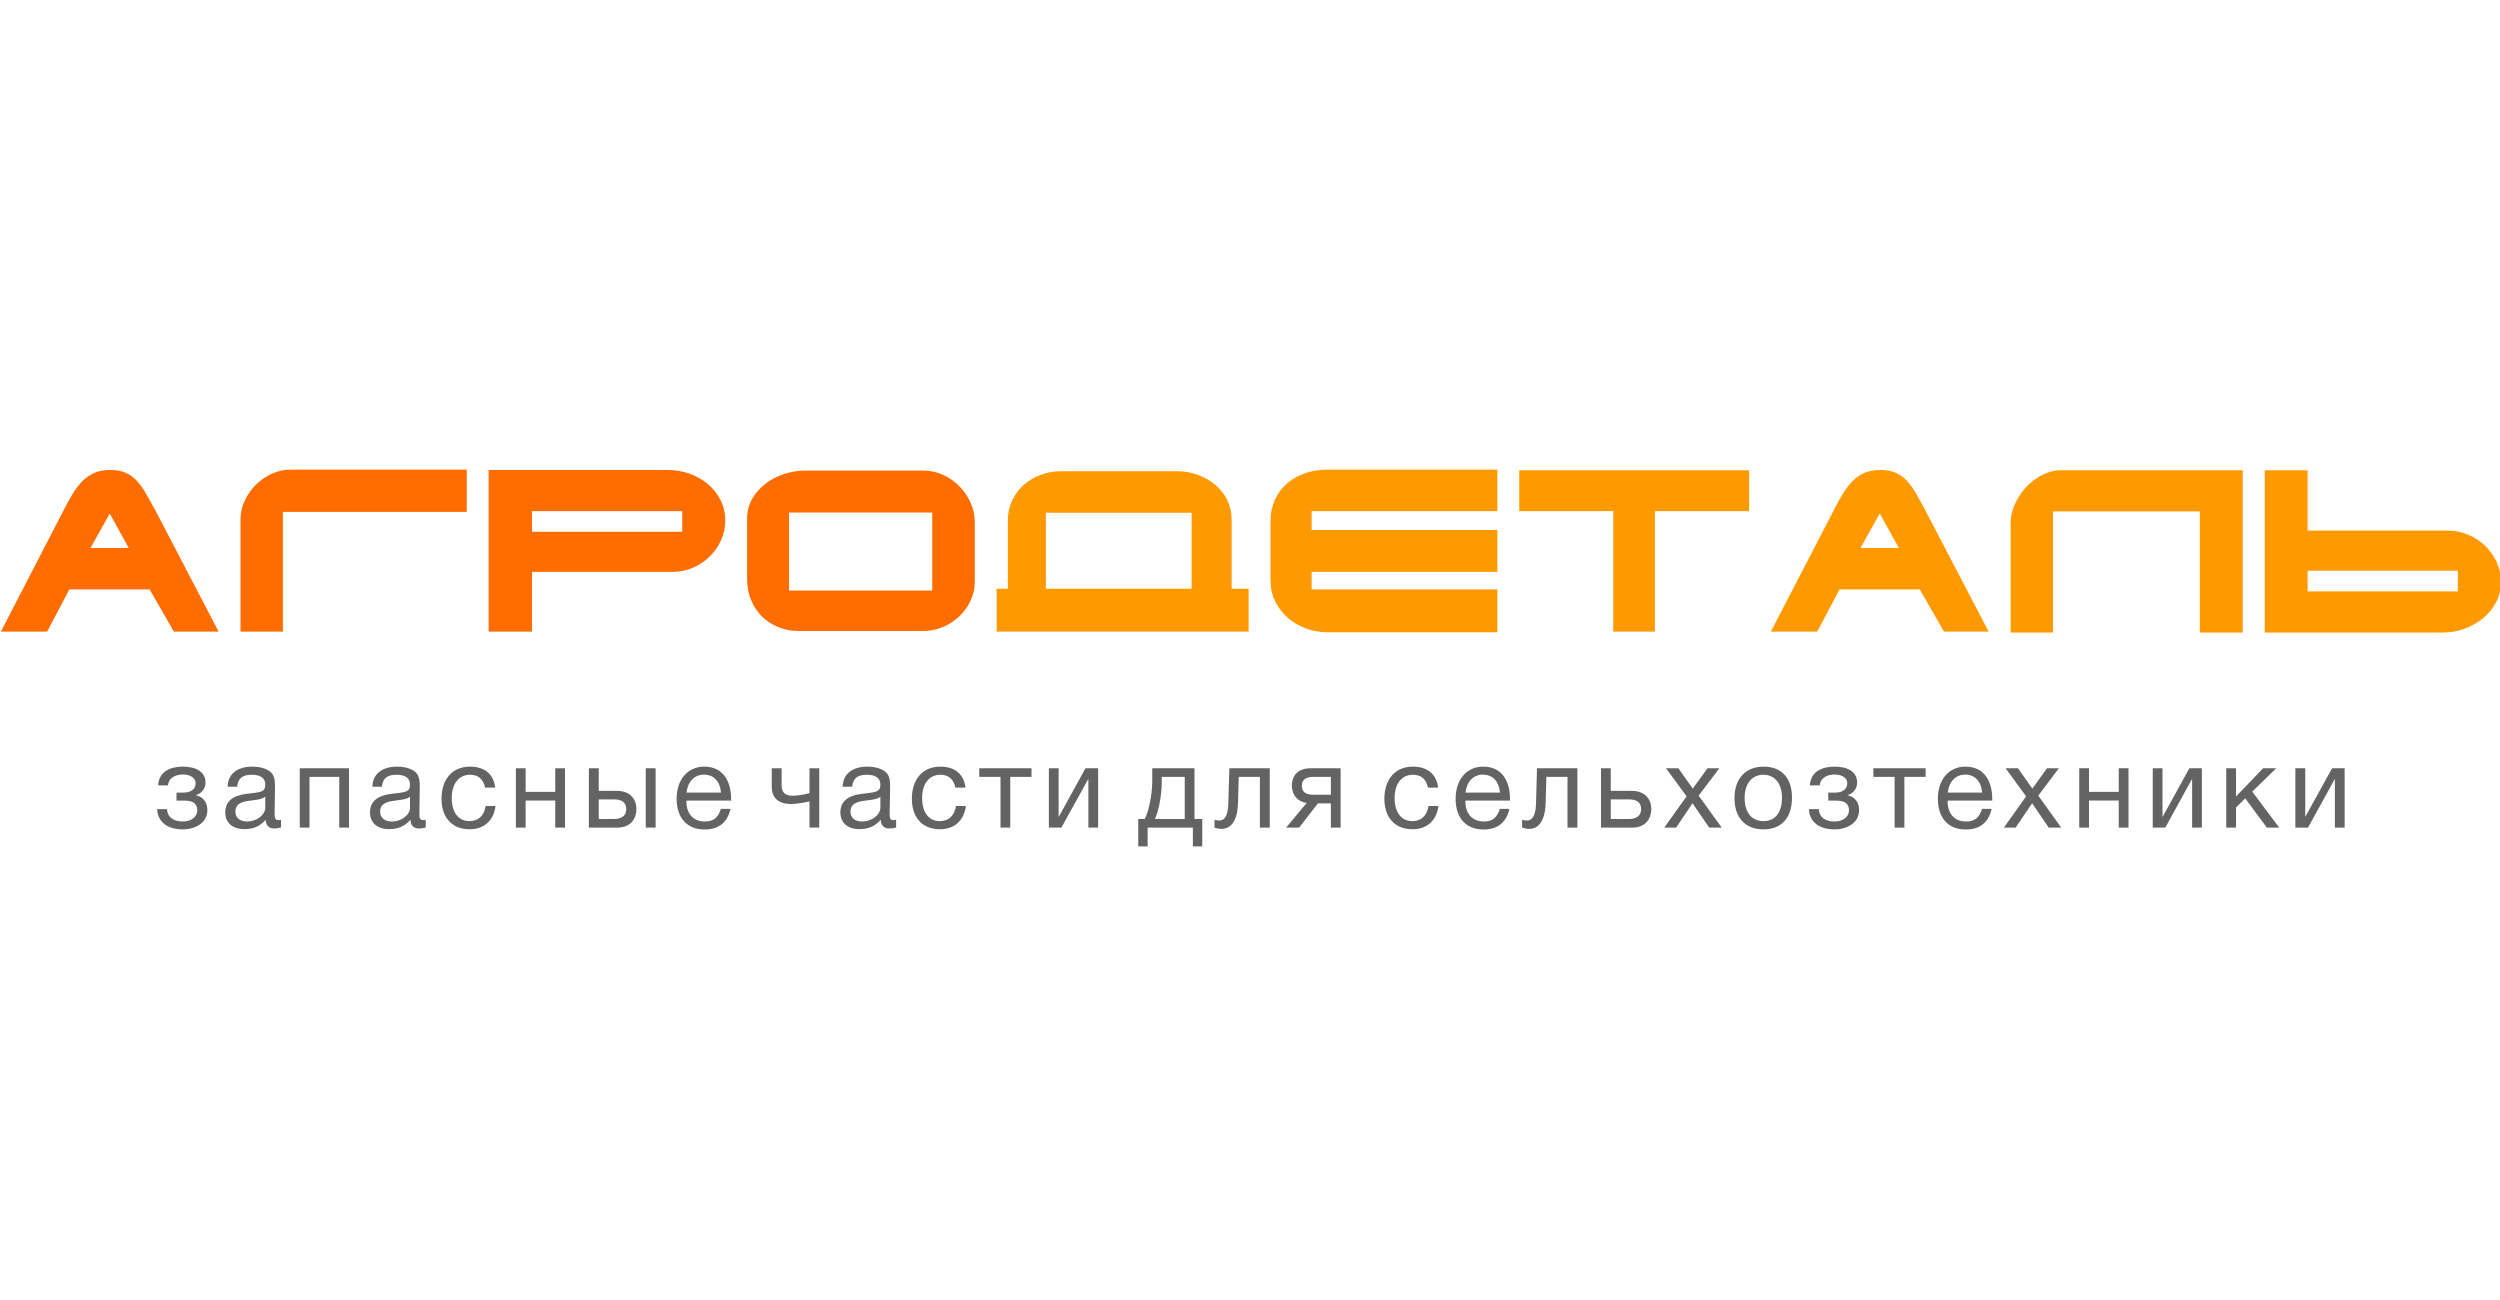 <?xml version="1.0" encoding="UTF-8"?>
<!DOCTYPE svg PUBLIC "-//W3C//DTD SVG 1.1//EN" "http://www.w3.org/Graphics/SVG/1.1/DTD/svg11.dtd">
<!-- Creator: CorelDRAW 2020 (64-Bit) -->
<svg xmlns="http://www.w3.org/2000/svg" xml:space="preserve" width="200px" height="104px" version="1.1" style="shape-rendering:geometricPrecision; text-rendering:geometricPrecision; image-rendering:optimizeQuality; fill-rule:evenodd; clip-rule:evenodd"
viewBox="0 0 200 104"
 xmlns:xlink="http://www.w3.org/1999/xlink"
 xmlns:xodm="http://www.corel.com/coreldraw/odm/2003">
 <defs>
  <style type="text/css">
   <![CDATA[
    .fil2 {fill:#636363;fill-rule:nonzero}
    .fil0 {fill:#FF6D00;fill-rule:nonzero}
    .fil1 {fill:#FF9900;fill-rule:nonzero}
   ]]>
  </style>
 </defs>
 <g id="Слой_x0020_1">
  <g id="_1607927791264">
   <path class="fil0" d="M3.77 50.53l-3.7 0 5.03 -9.73c0.25,-0.5 0.5,-0.94 0.74,-1.33 0.24,-0.4 0.5,-0.73 0.78,-1.01 0.28,-0.27 0.6,-0.49 0.95,-0.64 0.35,-0.15 0.77,-0.22 1.26,-0.22 0.48,0 0.88,0.07 1.22,0.22 0.33,0.15 0.63,0.35 0.89,0.64 0.26,0.28 0.51,0.62 0.74,1.03 0.24,0.41 0.49,0.88 0.78,1.4l5.03 9.64 -3.58 0 -1.94 -3.38 -6.42 0 -1.78 3.38zm3.47 -6.69l3.06 0 -1.52 -2.76 -1.54 2.76zm30.1 -2.89l-14.71 0 0 9.58 -3.39 0 0 -8.99c0,-0.52 0.12,-1.03 0.35,-1.51 0.22,-0.47 0.52,-0.9 0.89,-1.26 0.38,-0.37 0.8,-0.66 1.29,-0.88 0.48,-0.22 0.97,-0.32 1.48,-0.32l14.09 0 0 3.38zm16.07 -3.35c0.61,0 1.19,0.1 1.75,0.29 0.55,0.2 1.04,0.48 1.47,0.84 0.42,0.35 0.76,0.78 1.01,1.27 0.25,0.49 0.38,1.04 0.38,1.63 0,0.57 -0.12,1.11 -0.35,1.61 -0.22,0.5 -0.53,0.93 -0.92,1.3 -0.38,0.38 -0.83,0.67 -1.34,0.89 -0.51,0.21 -1.05,0.32 -1.61,0.32l-11.24 0 0 4.78 -3.47 0 0 -12.93 14.32 0zm-10.85 3.29l0 1.65 12.02 0 0 -1.65 -12.02 0zm21.8 -3.24l9.55 0c0.54,0 1.05,0.12 1.55,0.34 0.49,0.23 0.92,0.53 1.29,0.91 0.38,0.38 0.67,0.81 0.89,1.31 0.23,0.5 0.34,1.02 0.34,1.56l0 4.78c0,0.36 -0.05,0.71 -0.16,1.04 -0.1,0.33 -0.24,0.64 -0.43,0.93 -0.18,0.29 -0.41,0.55 -0.66,0.8 -0.26,0.24 -0.54,0.44 -0.84,0.62 -0.31,0.17 -0.64,0.3 -0.98,0.4 -0.34,0.09 -0.69,0.14 -1.05,0.14l-9.97 0c-0.58,0 -1.12,-0.1 -1.62,-0.31 -0.51,-0.2 -0.95,-0.49 -1.31,-0.85 -0.37,-0.37 -0.66,-0.8 -0.87,-1.31 -0.21,-0.5 -0.32,-1.05 -0.32,-1.65l0 -4.89c0,-0.56 0.13,-1.07 0.39,-1.54 0.27,-0.47 0.62,-0.87 1.05,-1.21 0.43,-0.34 0.92,-0.6 1.47,-0.78 0.55,-0.19 1.11,-0.29 1.68,-0.29zm10.22 3.35l-11.46 0 0 6.24 11.46 0 0 -6.24z"/>
   <path class="fil1" d="M79.73 50.53l0 -3.43 0.9 0 0 -5.47c0,-0.58 0.11,-1.1 0.34,-1.59 0.23,-0.48 0.53,-0.89 0.92,-1.24 0.38,-0.34 0.83,-0.61 1.34,-0.8 0.51,-0.2 1.04,-0.3 1.6,-0.3l9.39 0c0.56,0 1.09,0.1 1.61,0.29 0.52,0.18 0.98,0.45 1.38,0.79 0.41,0.34 0.73,0.74 0.97,1.22 0.23,0.48 0.35,1 0.35,1.57l0 5.53 1.36 0 0 3.43 -20.16 0zm15.6 -3.43l0 -6.08 -11.66 0 0 6.08 11.66 0zm10.9 -9.53l13.56 0 0 3.32 -14.86 0 0 1.51 14.86 0 0 3.35 -14.86 0 0 1.4 14.86 0 0 3.43 -13.59 0c-0.6,0 -1.18,-0.1 -1.72,-0.3 -0.55,-0.21 -1.04,-0.5 -1.46,-0.86 -0.42,-0.37 -0.76,-0.81 -1.01,-1.32 -0.25,-0.51 -0.37,-1.07 -0.37,-1.68l0 -4.7c0,-0.65 0.12,-1.23 0.36,-1.75 0.23,-0.51 0.56,-0.95 0.98,-1.31 0.41,-0.35 0.9,-0.62 1.45,-0.81 0.56,-0.19 1.16,-0.28 1.8,-0.28zm15.31 0.05l18.39 0 0 3.27 -7.54 0 0 9.64 -3.33 0 0 -9.64 -7.52 0 0 -3.27zm23.84 12.91l-3.71 0 5.04 -9.73c0.25,-0.5 0.5,-0.94 0.74,-1.33 0.24,-0.4 0.5,-0.73 0.78,-1.01 0.28,-0.27 0.59,-0.49 0.95,-0.64 0.35,-0.15 0.77,-0.22 1.26,-0.22 0.48,0 0.88,0.07 1.21,0.22 0.34,0.15 0.64,0.35 0.9,0.64 0.26,0.28 0.51,0.62 0.74,1.03 0.24,0.41 0.49,0.88 0.77,1.4l5.03 9.64 -3.57 0 -1.94 -3.38 -6.42 0 -1.78 3.38zm3.46 -6.69l3.07 0 -1.53 -2.76 -1.54 2.76zm15.39 6.76l-3.38 0 0 -8.76c0,-0.34 0.05,-0.69 0.16,-1.02 0.1,-0.35 0.25,-0.67 0.44,-0.99 0.18,-0.31 0.4,-0.6 0.65,-0.87 0.26,-0.27 0.53,-0.5 0.83,-0.7 0.29,-0.2 0.61,-0.36 0.94,-0.47 0.32,-0.11 0.66,-0.17 0.99,-0.17l14.56 0 0 12.98 -3.43 0 0 -9.69 -11.76 0 0 9.69zm31.24 0l-14.29 0 0 -12.98 3.43 0 0 4.83 11.24 0c0.57,0 1.1,0.11 1.61,0.33 0.52,0.22 0.96,0.51 1.35,0.88 0.38,0.37 0.69,0.81 0.92,1.3 0.23,0.5 0.34,1.04 0.34,1.61 0,0.59 -0.13,1.13 -0.39,1.62 -0.27,0.5 -0.61,0.92 -1.05,1.28 -0.43,0.35 -0.92,0.63 -1.47,0.83 -0.55,0.2 -1.12,0.3 -1.69,0.3zm-10.86 -3.29l12.02 0 0 -1.65 -12.02 0 0 1.65z"/>
  </g>
  <path class="fil2" d="M12.65 62.83l0.79 0c0.06,-0.64 0.64,-0.87 1.2,-0.87 0.65,0 1.01,0.33 1.01,0.68 0,0.56 -0.45,0.77 -1.01,0.77l-0.52 0 0 0.64 0.65 0c0.73,0 1.01,0.29 1.01,0.77 0,0.48 -0.42,0.9 -1.16,0.9 -0.7,0 -1.22,-0.31 -1.26,-0.99l-0.79 0c0.05,1.02 0.81,1.62 2.06,1.62 1,0 1.96,-0.52 1.96,-1.55 0,-0.74 -0.47,-1.09 -0.92,-1.18l0 -0.02c0.39,-0.08 0.77,-0.46 0.77,-1 0,-0.88 -0.81,-1.27 -1.79,-1.27 -0.95,0 -1.93,0.33 -2,1.5zm9.83 2.75c-0.08,0.02 -0.12,0.03 -0.19,0.03 -0.24,0 -0.32,-0.12 -0.32,-0.47 0,-0.71 0.03,-1.41 0.03,-2.11 0,-0.43 0.01,-0.91 -0.32,-1.24 -0.31,-0.29 -0.85,-0.46 -1.49,-0.46 -1.22,0 -1.96,0.6 -1.98,1.61l0.76 0c0.07,-0.7 0.45,-0.96 1.18,-0.96 0.69,0 1.07,0.27 1.07,0.78 0,0.64 -0.39,0.61 -1.52,0.75 -1.12,0.14 -1.68,0.64 -1.68,1.48 0,0.83 0.58,1.34 1.52,1.34 0.73,0 1.25,-0.22 1.72,-0.75 0.01,0.45 0.25,0.7 0.69,0.7 0.17,0 0.36,-0.03 0.53,-0.09l0 -0.61zm-1.26 -1.84l0 0.87c0,0.6 -0.71,1.11 -1.44,1.11 -0.59,0 -0.95,-0.3 -0.95,-0.79 0,-0.76 0.77,-0.83 1.34,-0.9 0.35,-0.05 0.76,-0.07 1.05,-0.29zm3.54 2.47l0 -4.06 2.38 0 0 4.06 0.78 0 0 -4.75 -3.94 0 0 4.75 0.78 0zm9.3 -0.63c-0.08,0.02 -0.12,0.03 -0.19,0.03 -0.24,0 -0.32,-0.12 -0.32,-0.47 0,-0.71 0.03,-1.41 0.03,-2.11 0,-0.43 0.01,-0.91 -0.32,-1.24 -0.31,-0.29 -0.86,-0.46 -1.49,-0.46 -1.22,0 -1.96,0.6 -1.98,1.61l0.76 0c0.07,-0.7 0.45,-0.96 1.17,-0.96 0.7,0 1.08,0.27 1.08,0.78 0,0.64 -0.38,0.61 -1.52,0.75 -1.12,0.14 -1.68,0.64 -1.68,1.48 0,0.83 0.58,1.34 1.52,1.34 0.73,0 1.25,-0.22 1.72,-0.75 0.01,0.45 0.25,0.7 0.69,0.7 0.17,0 0.36,-0.03 0.53,-0.09l0 -0.61zm-1.26 -1.84l0 0.87c0,0.6 -0.71,1.11 -1.44,1.11 -0.59,0 -0.95,-0.3 -0.95,-0.79 0,-0.76 0.77,-0.83 1.34,-0.9 0.35,-0.05 0.76,-0.07 1.05,-0.29zm6.84 0.74l-0.79 0c-0.12,0.78 -0.59,1.21 -1.29,1.21 -0.89,0 -1.42,-0.7 -1.42,-1.86 0,-1.14 0.57,-1.85 1.47,-1.85 0.65,0 1.06,0.36 1.2,1.03l0.81 0c-0.13,-1.08 -0.86,-1.68 -2.02,-1.68 -1.4,0 -2.28,0.99 -2.28,2.57 0,1.44 0.78,2.44 2.25,2.44 1.18,0 1.94,-0.73 2.07,-1.86zm2.41 1.73l0 -2.17 2.37 0 0 2.17 0.78 0 0 -4.75 -0.78 0 0 1.89 -2.37 0 0 -1.89 -0.78 0 0 4.75 0.78 0zm9.61 -4.75l0 4.75 0.79 0 0 -4.75 -0.79 0zm-0.75 3.27c0,-0.91 -0.61,-1.46 -1.54,-1.46l-1.47 0 0 -1.81 -0.79 0 0 4.75 2.29 0c0.93,0 1.51,-0.59 1.51,-1.48zm-1.79 -0.78c0.65,0 0.98,0.27 0.98,0.78 0,0.5 -0.34,0.79 -0.98,0.79l-1.22 0 0 -1.57 1.22 0zm9.32 0.76l-0.77 0c-0.22,0.71 -0.6,1.01 -1.28,1.01 -0.92,0 -1.48,-0.61 -1.48,-1.62l0.01 -0.05 3.57 0 0 -0.12c0,-1.36 -0.59,-2.6 -2.15,-2.6 -1.32,0 -2.21,1.03 -2.21,2.57 0,1.54 0.84,2.46 2.24,2.46 1.12,0 1.83,-0.56 2.07,-1.65zm-0.76 -1.3l-2.76 0c0.1,-0.89 0.64,-1.44 1.4,-1.44 0.78,0 1.29,0.54 1.36,1.44zm7.86 2.8l0 -4.75 -0.78 0 0 1.99c-0.17,0.05 -0.86,0.21 -1.32,0.21 -0.58,0 -0.91,-0.22 -0.91,-0.83l0 -1.37 -0.79 0 0 1.5c0,0.92 0.6,1.36 1.55,1.36 0.48,0 1.3,-0.16 1.47,-0.21l0 2.1 0.78 0zm6.15 -0.63c-0.09,0.02 -0.12,0.03 -0.2,0.03 -0.24,0 -0.32,-0.12 -0.32,-0.47 0,-0.71 0.04,-1.41 0.04,-2.11 0,-0.43 0.01,-0.91 -0.32,-1.24 -0.32,-0.29 -0.86,-0.46 -1.49,-0.46 -1.23,0 -1.96,0.6 -1.99,1.61l0.76 0c0.08,-0.7 0.45,-0.96 1.18,-0.96 0.7,0 1.08,0.27 1.08,0.78 0,0.64 -0.39,0.61 -1.52,0.75 -1.12,0.14 -1.68,0.64 -1.68,1.48 0,0.83 0.58,1.34 1.51,1.34 0.74,0 1.25,-0.22 1.72,-0.75 0.01,0.45 0.25,0.7 0.69,0.7 0.18,0 0.37,-0.03 0.54,-0.09l0 -0.61zm-1.26 -1.84l0 0.87c0,0.6 -0.71,1.11 -1.45,1.11 -0.59,0 -0.94,-0.3 -0.94,-0.79 0,-0.76 0.77,-0.83 1.34,-0.9 0.35,-0.05 0.75,-0.07 1.05,-0.29zm6.84 0.74l-0.79 0c-0.12,0.78 -0.59,1.21 -1.3,1.21 -0.88,0 -1.41,-0.7 -1.41,-1.86 0,-1.14 0.57,-1.85 1.47,-1.85 0.64,0 1.05,0.36 1.19,1.03l0.81 0c-0.13,-1.08 -0.86,-1.68 -2.01,-1.68 -1.4,0 -2.28,0.99 -2.28,2.57 0,1.44 0.78,2.44 2.25,2.44 1.18,0 1.93,-0.73 2.07,-1.86zm5.25 -2.33l0 -0.69 -4.18 0 0 0.69 1.7 0 0 4.06 0.78 0 0 -4.06 1.7 0zm2.39 4.06l2.14 -3.87 0.02 0 0 3.87 0.78 0 0 -4.75 -1.01 0 -2.13 3.87 -0.02 0 0 -3.87 -0.78 0 0 4.75 1 0zm11.27 1.5l0 -2.19 -0.62 0 0 -4.06 -3.38 0 0 1.01c0,1.2 -0.32,2.52 -0.6,3.05l-0.52 0 0 2.19 0.75 0 0 -1.5 3.62 0 0 1.5 0.75 0zm-1.4 -2.19l-2.39 0c0.26,-0.51 0.55,-1.79 0.55,-2.97l0 -0.4 1.84 0 0 3.37zm6.8 -4.06l-3.23 0 -0.09 2.87c-0.02,1.03 -0.37,1.31 -0.68,1.31 -0.11,0 -0.32,-0.01 -0.42,-0.07l0 0.64c0.1,0.04 0.33,0.1 0.56,0.1 0.67,0 1.27,-0.51 1.32,-2.06l0.06 -2.1 1.69 0 0 4.06 0.79 0 0 -4.75zm5.67 4.75l0 -4.75 -2.41 0c-0.92,0 -1.49,0.51 -1.49,1.4 0,0.78 0.51,1.28 1.18,1.38l-1.64 1.97 1.04 0 1.5 -1.94 1.04 0 0 1.94 0.78 0zm-0.78 -4.06l0 1.43 -1.38 0c-0.65,0 -0.94,-0.23 -0.94,-0.72 0,-0.48 0.3,-0.71 0.94,-0.71l1.38 0zm8.6 2.33l-0.79 0c-0.12,0.78 -0.59,1.21 -1.29,1.21 -0.89,0 -1.42,-0.7 -1.42,-1.86 0,-1.14 0.57,-1.85 1.47,-1.85 0.65,0 1.06,0.36 1.2,1.03l0.81 0c-0.13,-1.08 -0.86,-1.68 -2.02,-1.68 -1.39,0 -2.28,0.99 -2.28,2.57 0,1.44 0.78,2.44 2.26,2.44 1.17,0 1.93,-0.73 2.06,-1.86zm5.68 0.23l-0.76 0c-0.23,0.71 -0.6,1.01 -1.28,1.01 -0.92,0 -1.48,-0.61 -1.48,-1.62l0.01 -0.05 3.56 0 0 -0.12c0,-1.36 -0.58,-2.6 -2.15,-2.6 -1.31,0 -2.2,1.03 -2.2,2.57 0,1.54 0.83,2.46 2.23,2.46 1.12,0 1.83,-0.56 2.07,-1.65zm-0.75 -1.3l-2.76 0c0.1,-0.89 0.63,-1.44 1.39,-1.44 0.79,0 1.29,0.54 1.37,1.44zm6.19 -1.95l-3.23 0 -0.08 2.87c-0.03,1.03 -0.38,1.31 -0.69,1.31 -0.1,0 -0.32,-0.01 -0.42,-0.07l0 0.64c0.1,0.04 0.33,0.1 0.56,0.1 0.67,0 1.27,-0.51 1.32,-2.06l0.06 -2.1 1.69 0 0 4.06 0.79 0 0 -4.75zm5.91 3.27c0,-0.91 -0.62,-1.46 -1.54,-1.46l-1.7 0 0 -1.81 -0.78 0 0 4.75 2.51 0c0.93,0 1.51,-0.59 1.51,-1.48zm-1.79 -0.78c0.65,0 0.98,0.27 0.98,0.78 0,0.5 -0.34,0.79 -0.98,0.79l-1.45 0 0 -1.57 1.45 0zm7.24 -2.49l-0.95 0 -1.18 1.63 -1.15 -1.63 -0.99 0 1.65 2.25 -1.79 2.5 0.95 0 1.31 -1.95 1.34 1.95 1 0 -1.85 -2.56 1.66 -2.19zm3.54 -0.13c-1.44,0 -2.33,0.96 -2.33,2.52 0,1.57 0.87,2.5 2.32,2.5 1.44,0 2.28,-0.93 2.28,-2.54 0,-1.58 -0.84,-2.48 -2.27,-2.48zm-0.02 0.65c0.92,0 1.49,0.71 1.49,1.84 0,1.17 -0.55,1.87 -1.47,1.87 -0.96,0 -1.52,-0.69 -1.52,-1.86 0,-1.13 0.58,-1.85 1.5,-1.85zm3.72 0.85l0.79 0c0.06,-0.64 0.64,-0.87 1.2,-0.87 0.65,0 1,0.33 1,0.68 0,0.56 -0.45,0.77 -1,0.77l-0.52 0 0 0.64 0.65 0c0.73,0 1.01,0.29 1.01,0.77 0,0.48 -0.42,0.9 -1.17,0.9 -0.69,0 -1.21,-0.31 -1.25,-0.99l-0.79 0c0.05,1.02 0.81,1.62 2.05,1.62 1.01,0 1.97,-0.52 1.97,-1.55 0,-0.74 -0.48,-1.09 -0.92,-1.18l0 -0.02c0.39,-0.08 0.76,-0.46 0.76,-1 0,-0.88 -0.8,-1.27 -1.78,-1.27 -0.95,0 -1.93,0.33 -2,1.5zm9.26 -0.68l0 -0.69 -4.18 0 0 0.69 1.7 0 0 4.06 0.78 0 0 -4.06 1.7 0zm5.28 2.56l-0.76 0c-0.23,0.71 -0.6,1.01 -1.28,1.01 -0.92,0 -1.48,-0.61 -1.48,-1.62l0.01 -0.05 3.56 0 0 -0.12c0,-1.36 -0.58,-2.6 -2.15,-2.6 -1.31,0 -2.2,1.03 -2.2,2.57 0,1.54 0.83,2.46 2.23,2.46 1.12,0 1.83,-0.56 2.07,-1.65zm-0.76 -1.3l-2.75 0c0.1,-0.89 0.63,-1.44 1.39,-1.44 0.79,0 1.29,0.54 1.36,1.44zm6.14 -1.95l-0.95 0 -1.17 1.63 -1.15 -1.63 -0.99 0 1.64 2.25 -1.78 2.5 0.94 0 1.32 -1.95 1.33 1.95 1 0 -1.84 -2.56 1.65 -2.19zm2.41 4.75l0 -2.17 2.38 0 0 2.17 0.78 0 0 -4.75 -0.78 0 0 1.89 -2.38 0 0 -1.89 -0.78 0 0 4.75 0.78 0zm6.1 0l2.13 -3.87 0.02 0 0 3.87 0.78 0 0 -4.75 -1 0 -2.13 3.87 -0.02 0 0 -3.87 -0.78 0 0 4.75 1 0zm9.12 0l-2.16 -2.88 1.92 -1.87 -1.05 0 -2.17 2.26 0 -2.26 -0.78 0 0 4.75 0.78 0 0 -1.61 0.74 -0.73 1.73 2.34 0.99 0zm2.3 0l2.13 -3.87 0.02 0 0 3.87 0.78 0 0 -4.75 -1 0 -2.14 3.87 -0.01 0 0 -3.87 -0.79 0 0 4.75 1.01 0z"/>
 </g>
</svg>
